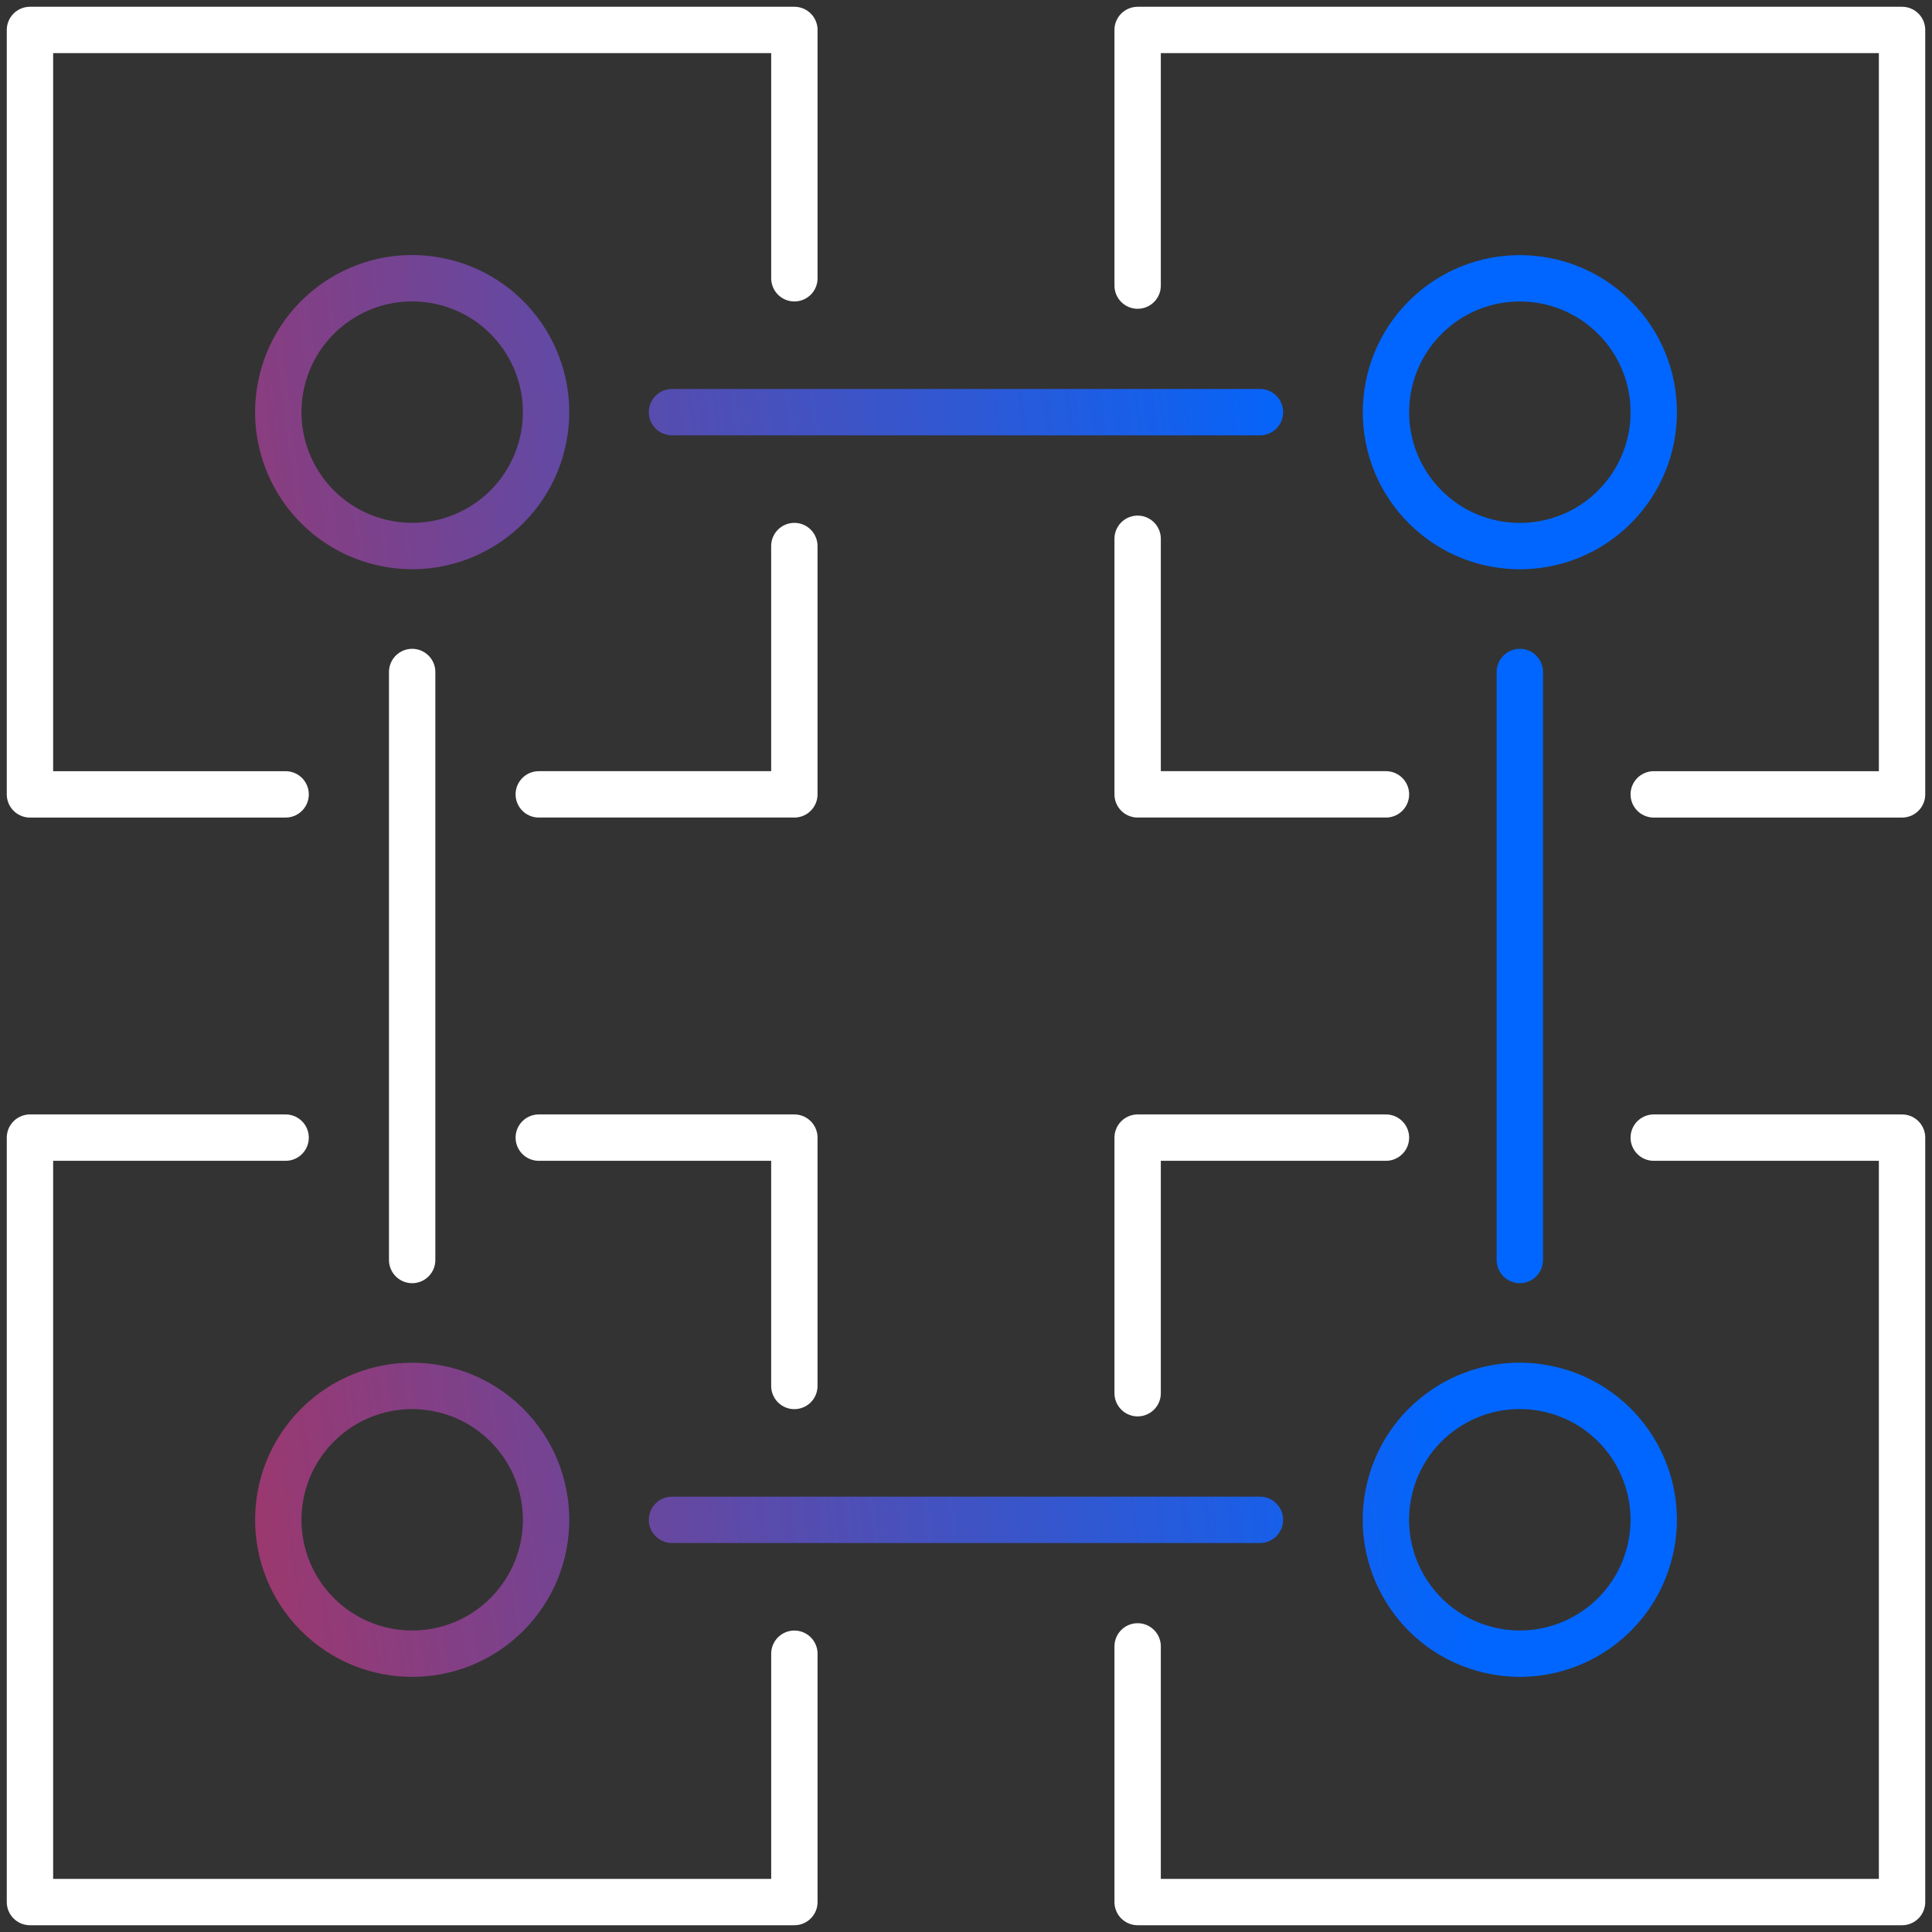 <svg width="150" height="150" viewBox="0 0 150 150" fill="none" xmlns="http://www.w3.org/2000/svg">
<rect x="0" y="0" width="150" height="150" fill="#333333" stroke="none"/>
<g clip-path="url(#clip0_9839_6157)">
<path d="M61.673 42.395V61.674H41.83" stroke="white" stroke-width="3.6" stroke-linecap="round" stroke-linejoin="round"/>
<path d="M22.175 61.675H2.326V2.326H61.675V21.605" stroke="white" stroke-width="3.6" stroke-linecap="round" stroke-linejoin="round"/>
<path d="M107.605 61.674H88.326V41.831" stroke="white" stroke-width="3.6" stroke-linecap="round" stroke-linejoin="round"/>
<path d="M88.326 22.174V2.326H147.675V61.675H128.396" stroke="white" stroke-width="3.6" stroke-linecap="round" stroke-linejoin="round"/>
<path d="M61.673 107.605V88.325H41.83" stroke="white" stroke-width="3.6" stroke-linecap="round" stroke-linejoin="round"/>
<path d="M22.175 88.325H2.326V147.674H61.675V128.395" stroke="white" stroke-width="3.6" stroke-linecap="round" stroke-linejoin="round"/>
<path d="M107.605 88.325H88.326V108.168" stroke="white" stroke-width="3.6" stroke-linecap="round" stroke-linejoin="round"/>
<path d="M88.326 127.825V147.674H147.675V88.325H128.396" stroke="white" stroke-width="3.6" stroke-linecap="round" stroke-linejoin="round"/>
<path d="M32 97.826V52.174" stroke="white" stroke-width="3.6" stroke-linecap="round" stroke-linejoin="round"/>
<path fill-rule="evenodd" clip-rule="evenodd" d="M23.635 30.023C22.545 34.643 25.406 39.272 30.026 40.363C34.647 41.453 39.276 38.592 40.366 33.972C41.457 29.352 38.595 24.722 33.975 23.632C29.355 22.541 24.726 25.403 23.635 30.023ZM29.199 43.866C22.644 42.319 18.584 35.751 20.132 29.196C21.679 22.641 28.247 18.581 34.802 20.128C41.357 21.675 45.417 28.243 43.87 34.799C42.323 41.354 35.755 45.414 29.199 43.866ZM25.924 111.92C22.567 115.276 22.567 120.719 25.924 124.075C29.28 127.432 34.723 127.432 38.079 124.075C41.436 120.719 41.436 115.276 38.079 111.92C34.723 108.563 29.28 108.563 25.924 111.92ZM23.378 126.621C18.616 121.858 18.616 114.137 23.378 109.374C28.141 104.611 35.862 104.611 40.625 109.374C45.388 114.137 45.388 121.858 40.625 126.621C35.862 131.383 28.141 131.383 23.378 126.621ZM111.924 38.081C108.567 34.724 108.567 29.282 111.924 25.925C115.28 22.568 120.723 22.568 124.079 25.925C127.436 29.282 127.436 34.724 124.079 38.081C120.723 41.437 115.28 41.437 111.924 38.081ZM109.378 23.379C104.615 28.142 104.615 35.864 109.378 40.626C114.141 45.389 121.862 45.389 126.625 40.626C131.387 35.864 131.387 28.142 126.625 23.379C121.862 18.617 114.141 18.617 109.378 23.379ZM109.631 116.019C108.541 120.639 111.402 125.269 116.022 126.359C120.643 127.45 125.272 124.588 126.362 119.968C127.453 115.348 124.592 110.719 119.971 109.628C115.351 108.538 110.722 111.399 109.631 116.019ZM115.196 129.863C108.64 128.316 104.581 121.748 106.128 115.192C107.675 108.637 114.243 104.577 120.798 106.125C127.354 107.672 131.413 114.24 129.866 120.795C128.319 127.35 121.751 131.41 115.196 129.863ZM52.173 30.2C51.179 30.2 50.373 31.006 50.373 32C50.373 32.994 51.179 33.8 52.173 33.8H97.824C98.819 33.8 99.624 32.994 99.624 32C99.624 31.006 98.819 30.2 97.824 30.2H52.173ZM50.373 118C50.373 117.006 51.179 116.2 52.173 116.2H97.824C98.819 116.2 99.624 117.006 99.624 118C99.624 118.994 98.819 119.8 97.824 119.8H52.173C51.179 119.8 50.373 118.994 50.373 118ZM119.799 52.174C119.799 51.18 118.994 50.374 117.999 50.374C117.005 50.374 116.199 51.18 116.199 52.174V97.826C116.199 98.82 117.005 99.626 117.999 99.626C118.994 99.626 119.799 98.82 119.799 97.826V52.174Z" fill="url(#paint0_linear_9839_6157)"/>
</g>
<defs>
<linearGradient id="paint0_linear_9839_6157" x1="-51" y1="-68" x2="88.481" y2="-85.418" gradientUnits="userSpaceOnUse">
<stop stop-color="#E92126"/>
<stop offset="1" stop-color="#0066FF"/>
</linearGradient>
<clipPath id="clip0_9839_6157">
<rect width="150" height="150" fill="white"/>
</clipPath>
</defs>
</svg>
